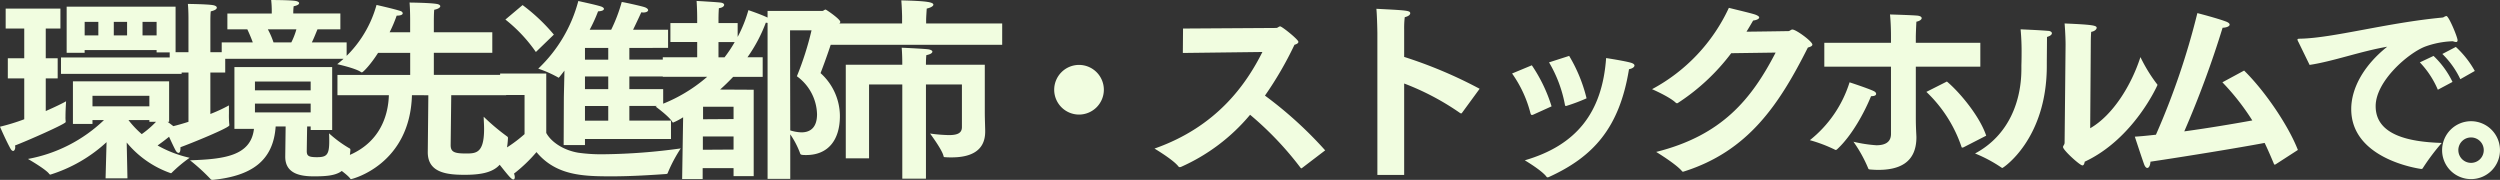 <svg xmlns="http://www.w3.org/2000/svg" width="537.054" height="38.64" viewBox="0 0 537.054 38.64">
  <rect x="0" y="0" width="537.054" height="38.64" fill="#333333" stroke="none"/>
  <path id="Path_195538" data-name="Path 195538" d="M15.2-23.9h3.864v-.588H34.524v.5H38.6V-33.81H15.2Zm-1.218,4.536H39.9V-22.89H13.986ZM23.562,3.066h4.7L28.1-4.62A21.39,21.39,0,0,0,37.59,1.974c.084,0,.126-.042.21-.126a29.741,29.741,0,0,1,3.822-3.192A25.093,25.093,0,0,1,34.734-3.99,42.977,42.977,0,0,0,38.22-6.72a2.833,2.833,0,0,0,.714.126c.294,0,.42-.084.42-.252,0-.252-.294-.63-2.478-2.226h.336v-8.694H16.548V-8.61h4.2v-.84h2.478A31.96,31.96,0,0,1,6.888-1.092s3.948,2.268,4.578,3.234a.363.363,0,0,0,.252.126A31.77,31.77,0,0,0,23.772-4.7ZM6.09-9.618a43.921,43.921,0,0,1-5.208,1.6S2.1-5.166,3.15-3.276c.168.294.378.462.546.462.252,0,.462-.336.462-.84,0-.084-.042-.21-.042-.336,2.352-.882,10.878-4.62,10.878-5.04v-.126a7.464,7.464,0,0,1-.042-1.05c0-1.344.126-3.276.126-3.276-.714.42-2.268,1.176-4.368,2.1V-18.4h2.562v-4.326H10.71v-6.384h3.15V-33.39H2.1v4.284H6.09v6.384H2.562V-18.4H6.09ZM31.5-27.636v-2.9h3.024v2.9Zm-6.174,0v-2.9h2.856v2.9Zm-6.258,0v-2.9h2.94v2.9Zm1.68,15.246v-2.268H32.97v2.268ZM32.97-9.072H34.4a20.793,20.793,0,0,1-3.066,2.646A20.207,20.207,0,0,1,28.476-9.45H32.97Zm8.4,0a49.35,49.35,0,0,1-5,1.344s1.428,3.276,2.184,4.7c.21.42.462.63.672.63.252,0,.42-.294.42-.966v-.252c2.016-.714,10.5-4.158,10.5-4.7v-.126a19.809,19.809,0,0,1-.084-2.436V-12.6a32.63,32.63,0,0,1-3.99,1.848v-8.9h3.192V-22.6H75.348v-3.528H67.872c.5-1.008.924-2.142,1.218-2.814H74v-3.4H63.882v-.168a11.962,11.962,0,0,1,.084-1.386c.84-.168,1.176-.42,1.176-.672,0-.21-.336-.42-.966-.5-1.386-.168-5.04-.168-5.04-.168a20.914,20.914,0,0,1,.126,2.268v.63H49.728v3.4h4.284c.336.714.8,1.764,1.176,2.814H48.51v2.1H46.074v-6.8s0-1.344.084-1.974c.924-.21,1.3-.5,1.3-.8,0-.252-.336-.462-.882-.546-1.3-.21-5.334-.252-5.334-.252.126,1.218.126,3.024.126,3.024v7.35H37.338v4.368H41.37ZM51.24-7.56h4.2C54.768-1.68,48.888-1.05,41.706-.8a41.489,41.489,0,0,1,4.452,4.074c.042.042.084.126.462.126C54.894,2.562,59.6-.672,60.1-8.064h2.142L62.16-1.638v.084c0,3.738,3.444,4.2,6.174,4.2,4.83,0,7.476-.546,7.812-5.586.042-.336-.126-.42-.168-.42a25.331,25.331,0,0,1-4.41-3.234c.042.63.042,1.218.042,1.722,0,2.94-.588,3.4-2.646,3.4-1.806,0-2.142-.294-2.184-1.218,0-.21.042-3.192.084-5.376h.756v.756h4.62V-20.832h-21Zm8.4-18.564a17.208,17.208,0,0,0-1.218-2.814h6.132a15.544,15.544,0,0,1-1.092,2.814Zm-3.99,10.29v-1.89H67.62v1.89Zm0,4.746v-1.89H67.62v1.89Zm17.724-3.7H84.42c-.126,4.2-1.848,12.222-13.062,14.2,0,0,4.032,2.646,4.746,3.7.084.084.126.126.21.126.168,0,12.642-3.066,13.062-18.018H92.9L92.778-2.6v.084c0,4.41,4.158,4.83,7.938,4.83,6.552,0,8.946-1.806,9.282-7.77.042-.378-.126-.42-.168-.462a46.8,46.8,0,0,1-5.04-4.242c0,.63.084,1.6.084,2.646,0,5.166-1.722,5.25-3.864,5.25-2.478,0-3.318-.294-3.318-1.806,0,0,.084-6.93.126-10.71h11.8v-4.368H94.08V-23.9h12.558v-4.41H94.08v-2.436s0-1.68.084-2.394c.882-.168,1.3-.5,1.3-.756,0-.21-.252-.42-.8-.5-1.47-.252-5.8-.294-5.8-.294.126,1.47.126,3.57.126,3.57v2.814h-4.41a28.38,28.38,0,0,0,1.512-3.57c.966,0,1.3-.252,1.3-.5,0-.21-.21-.42-.5-.5-1.218-.42-5.124-1.3-5.124-1.3a24.573,24.573,0,0,1-8.442,12.726s3.864.84,5.082,1.68c.084.042.126.084.21.084.252,0,1.89-1.68,3.486-4.2H89v4.746H73.374Zm48.594,10.71h4.578v-1.3h18.48V-9.324H136.08v-3.15h7.266v-3.612H136.08v-2.73h7.266v-3.612H136.08v-2.52H144.4v-3.906h-7.518c.924-1.89,1.764-3.738,1.764-3.738.126,0,.294.042.42.042.672,0,1.05-.252,1.05-.5,0-.21-.252-.462-.714-.63-.714-.252-4.326-1.05-4.956-1.134a34.193,34.193,0,0,1-2.268,5.964h-4.62A32.687,32.687,0,0,0,129.36-32.8c.882-.042,1.26-.252,1.26-.546,0-.168-.252-.378-.63-.5-1.3-.42-4.578-1.092-4.872-1.176a30.845,30.845,0,0,1-8.61,14.532,24.679,24.679,0,0,1,4.2,1.848c.084.084.126.084.168.084.084,0,.126-.084.21-.168.336-.42.714-.882,1.05-1.344-.042,2.52-.126,5.292-.126,6.006ZM109.452-31.038A32.149,32.149,0,0,1,116-24.066l3.864-3.738a39.377,39.377,0,0,0-6.72-6.342Zm4.116,24.612a29.185,29.185,0,0,1-6.888,4.578s2.9,3.822,3.822,4.746c.294.294.5.42.672.42s.294-.21.294-.462a2.091,2.091,0,0,0-.168-.8,32.24,32.24,0,0,0,4.83-4.62c4.242,5.082,10.08,5.208,16.17,5.208,4.242,0,8.736-.294,11.676-.5.294-.042.336-.126.378-.294a30.711,30.711,0,0,1,2.772-5.208A128.469,128.469,0,0,1,130.662-2.1a35.542,35.542,0,0,1-5.586-.336c-3.192-.546-5.8-2.31-6.846-4.242V-19.446h-9.912v4.62h5.25Zm12.978-16v-2.52h5v2.52Zm0,6.342v-2.73h5v2.73Zm0,6.762v-3.15h5v3.15ZM147.42,3.234h4.41V.882h6.636V2.6h4.326V-15.96L155.568-16c1.008-.882,1.932-1.806,2.814-2.73h6.342v-4.2h-3.276a32.427,32.427,0,0,0,3.948-7.434c.126,0,.252.042.378.042V3.192h4.872V-6.384a18.545,18.545,0,0,1,2.1,4.032c.084.336.21.42,1.3.42,4.788,0,7.266-3.276,7.266-8.4a12.458,12.458,0,0,0-4.158-9.2c.882-2.268,2.562-6.888,3.486-10.416.546-.168.756-.378.756-.588,0-.588-3.024-2.646-3.15-2.646-.252,0-.462.294-.714.294h-11.76v1.428c-1.47-.714-4.116-1.6-4.116-1.6a28.413,28.413,0,0,1-2.31,5.754v-2.982h-4.116v-.84s0-1.3.084-2.352c.756-.084,1.134-.42,1.134-.714,0-.21-.21-.378-.588-.462-.714-.126-5.334-.378-5.334-.378.126,1.764.126,3.612.126,3.612v1.134H144.9v4.074h5.754v3.276h-7.392v4.2H152.8a33.448,33.448,0,0,1-11.088,6.384s2.94,2.142,3.57,3.276c.084.126.126.168.21.168a14.451,14.451,0,0,0,2.142-1.134ZM170.6-28.728h4.62a65.58,65.58,0,0,1-3.15,9.87A10.4,10.4,0,0,1,176.4-10.71c0,2.772-1.344,3.906-3.36,3.906a8.989,8.989,0,0,1-2.394-.42Zm-15.372,5.8v-3.276h3.486a27.757,27.757,0,0,1-2.184,3.276ZM151.914-9.618v-2.688h6.552V-9.66Zm-.042,6.552V-5.922h6.594v2.814ZM178.71-25.62h37.464V-30.2H199.836v-.756c0-.63.084-1.638.126-2.436.924-.21,1.428-.546,1.428-.84,0-.588-1.806-.8-6.888-.924.126,1.428.168,3.4.168,3.4V-30.2H178.71Zm3.864,24.4h5V-17.094h7.14V3.15h5.082V-17.094h7.728v9.156c0,1.3-.966,1.722-2.814,1.722a33.615,33.615,0,0,1-4.032-.336s2.646,3.528,2.9,4.872c.042.21.21.21.42.21.42.042.84.042,1.3.042,3.654,0,7.224-1.092,7.224-5.544v-.084c0-.63-.084-2.814-.084-3.948V-21.336H199.794v-.252s0-1.008.084-1.806c.882-.168,1.3-.462,1.3-.756,0-.21-.336-.42-.924-.5-1.05-.126-5.46-.336-5.67-.336.126,1.428.126,3.15.126,3.15v.5H182.574ZM227.346-15.96a5.342,5.342,0,0,0,5.334,5.334,5.342,5.342,0,0,0,5.334-5.334,5.342,5.342,0,0,0-5.334-5.334A5.342,5.342,0,0,0,227.346-15.96Zm27.636-7.9,17.094-.21c-3.4,6.762-9.66,16-23.184,20.748,0,0,4.032,2.394,5.124,3.822a.382.382,0,0,0,.336.168c.084,0,.126-.042.21-.042A40.943,40.943,0,0,0,269.43-10.584,69.709,69.709,0,0,1,280.266.8c.084.084.126.126.168.126s.084-.042.168-.084l4.956-3.78A85.268,85.268,0,0,0,272.622-14.7a75.666,75.666,0,0,0,6.342-10.92c.588-.168.84-.378.84-.63,0-.5-3.528-3.318-3.906-3.318-.336,0-.5.336-.882.336l-19.992.126Zm41.79,26.208h5.754V-17.3a55.349,55.349,0,0,1,12.012,6.342.709.709,0,0,0,.21.084.231.231,0,0,0,.21-.126l3.78-5.166a96.711,96.711,0,0,0-16.212-6.846V-28.98a19.56,19.56,0,0,1,.126-2.562c.84-.21,1.176-.546,1.176-.84,0-.588-.672-.63-7.266-.966.168,1.848.21,5.208.21,5.208ZM333.648-21.84a27.764,27.764,0,0,1,3.4,9.03c.042.252.084.336.21.336a.379.379,0,0,0,.21-.042,38.214,38.214,0,0,0,4.242-1.6,32.731,32.731,0,0,0-3.738-9.114ZM328.44-.8c.42.252,3.7,2.226,4.662,3.528a.254.254,0,0,0,.252.126.457.457,0,0,0,.21-.042c9.534-4.326,15.2-10.5,17.262-23.184.714-.126,1.176-.462,1.176-.8,0-.21-.21-.42-.756-.588-1.47-.42-5.334-1.008-5.334-1.008C345.072-10.92,339.4-3.99,328.44-.8Zm-2.73-18.648a25.707,25.707,0,0,1,3.948,8.526c.084.294.168.378.294.378a.533.533,0,0,0,.252-.042l3.99-1.806a33.035,33.035,0,0,0-4.242-8.82Zm56.616-4.494C377.118-13.86,370.734-6.132,356.664-2.6c0,0,4.158,2.52,5.5,4.074a.3.3,0,0,0,.252.168.457.457,0,0,0,.21-.042c13.818-4.368,20.454-14.364,26.628-26.628.672-.168.966-.378.966-.63,0-.672-3.486-3.234-4.284-3.234-.336,0-.5.294-.84.336-.084,0-4.7.084-9.03.126.5-.8.966-1.6,1.428-2.394.714-.084,1.3-.336,1.3-.672,0-.168-.252-.378-.8-.588-.8-.294-4.242-1.092-5.712-1.47a37.867,37.867,0,0,1-16.506,17.472s3.78,1.638,5.082,2.9a.454.454,0,0,0,.294.126c.084,0,.126-.042.21-.084a45.118,45.118,0,0,0,11.424-10.668ZM414.708-15.5A29.121,29.121,0,0,1,422.226-3.78c.042.21.126.252.21.252s.126-.042.21-.042l4.914-2.52c-1.344-4.074-5.586-9.24-8.442-11.634Zm-7.6,9.03c0,1.89-1.428,2.436-3.15,2.436a29.741,29.741,0,0,1-4.914-.756,29.368,29.368,0,0,1,3.15,5.67c.084.252.168.252.42.294.588.042,1.176.084,1.722.084,4.2,0,8.232-1.3,8.232-7.014,0-.378-.126-2.016-.126-4.074V-20.916H426.3V-26.04H412.44v-1.386s.042-1.806.126-3.15c.672-.126,1.134-.462,1.134-.756,0-.252-.252-.462-.882-.546-1.386-.126-5.922-.252-5.922-.252.168,1.68.21,3.4.21,4.662v1.428H392.784v5.124h14.322Zm-17.43,1.344a30.972,30.972,0,0,1,5.334,2.016c.084.042.126.084.21.084a.454.454,0,0,0,.294-.126c3.234-2.982,5.922-8.022,7.308-11.424.8,0,1.092-.21,1.092-.5,0-.21-.168-.42-.5-.588-1.218-.588-5.208-1.89-5.208-1.89A25.653,25.653,0,0,1,389.676-5.124ZM450.03-26.166s0-1.176.084-2.226c.756-.126,1.176-.546,1.176-.882,0-.5-.966-.672-6.888-.924.168,2.058.21,3.78.21,4.536,0,0-.168,17.514-.21,21.084,0,.42-.336.63-.336.924,0,.672,3.612,3.948,4.158,3.948.294,0,.42-.336.5-.8,10.542-4.914,15.624-16.422,15.624-16.464,0-.084-.042-.168-.168-.294a33.34,33.34,0,0,1-3.486-5.712c-1.974,6.132-5.964,12.516-10.794,15.288Zm-15.078-2.772a51.348,51.348,0,0,1,.21,5.208c0,1.428-.042,2.52-.042,2.52v.8c0,6.762-2.6,14.2-9.954,18.144a29.953,29.953,0,0,1,5.67,3.024c.084.042.126.084.21.084.126,0,9.534-6.132,9.534-21.924v-.462c0-.924.042-4.41.042-5.754.714-.21,1.05-.5,1.05-.8,0-.252-.294-.462-.714-.5C439.026-28.77,435.708-28.9,434.952-28.938ZM478.3-17.556a50.735,50.735,0,0,1,6.426,8.19c-4.158.756-9.408,1.638-14.616,2.352a211.26,211.26,0,0,0,8.232-22.26c.924-.042,1.512-.336,1.512-.672,0-.252-.294-.5-.924-.714-1.932-.714-6.006-1.764-6.006-1.764a158.781,158.781,0,0,1-8.9,26.124c-1.554.168-3.066.336-4.536.42,0,0,1.386,4.242,1.974,5.88.21.588.462.84.714.84.336,0,.63-.546.672-1.344,7.9-1.176,18.942-2.982,24.528-4.032.672,1.386,1.3,2.856,1.974,4.452.042.168.126.21.21.21s.126-.042.21-.084l4.746-3.066c-1.932-5-6.888-12.474-11.55-17.052Zm47.25-6.09a18.812,18.812,0,0,1,3.864,5.418l3.108-1.764a20.523,20.523,0,0,0-4.074-5.166Zm-4.83,1.806a19.564,19.564,0,0,1,3.864,5.88l3.15-1.68a19.036,19.036,0,0,0-4.074-5.586Zm-23.688.546c5.04-.756,11-2.94,16.674-3.906-5.208,4.158-7.728,9.072-7.728,13.4,0,10.5,13.818,12.684,14.994,12.852h.126a.3.3,0,0,0,.252-.168,46.5,46.5,0,0,1,4.074-5.418c-7.014-.21-14.2-1.68-14.2-7.9,0-5.376,7.014-11.424,10.668-12.81a19.074,19.074,0,0,1,5.922-1.134,2.6,2.6,0,0,0,.672.168c.21,0,.336-.126.336-.378,0-.672-1.89-5.208-2.394-5.208a1.246,1.246,0,0,0-.462.168.881.881,0,0,1-.462.168c-11.97,1.134-23.478,4.41-30.534,4.536-.378,0-.546.042-.546.21a1.783,1.783,0,0,0,.21.5ZM525.5-2.982a6.2,6.2,0,0,0,6.216,6.216,6.2,6.2,0,0,0,6.216-6.216A6.229,6.229,0,0,0,531.72-9.2,6.229,6.229,0,0,0,525.5-2.982Zm3.486,0a2.725,2.725,0,0,1,2.73-2.73,2.725,2.725,0,0,1,2.73,2.73,2.725,2.725,0,0,1-2.73,2.73A2.725,2.725,0,0,1,528.99-2.982Z" transform="translate(-0.882 35.238)" fill="#f1fde0"/>
</svg>

